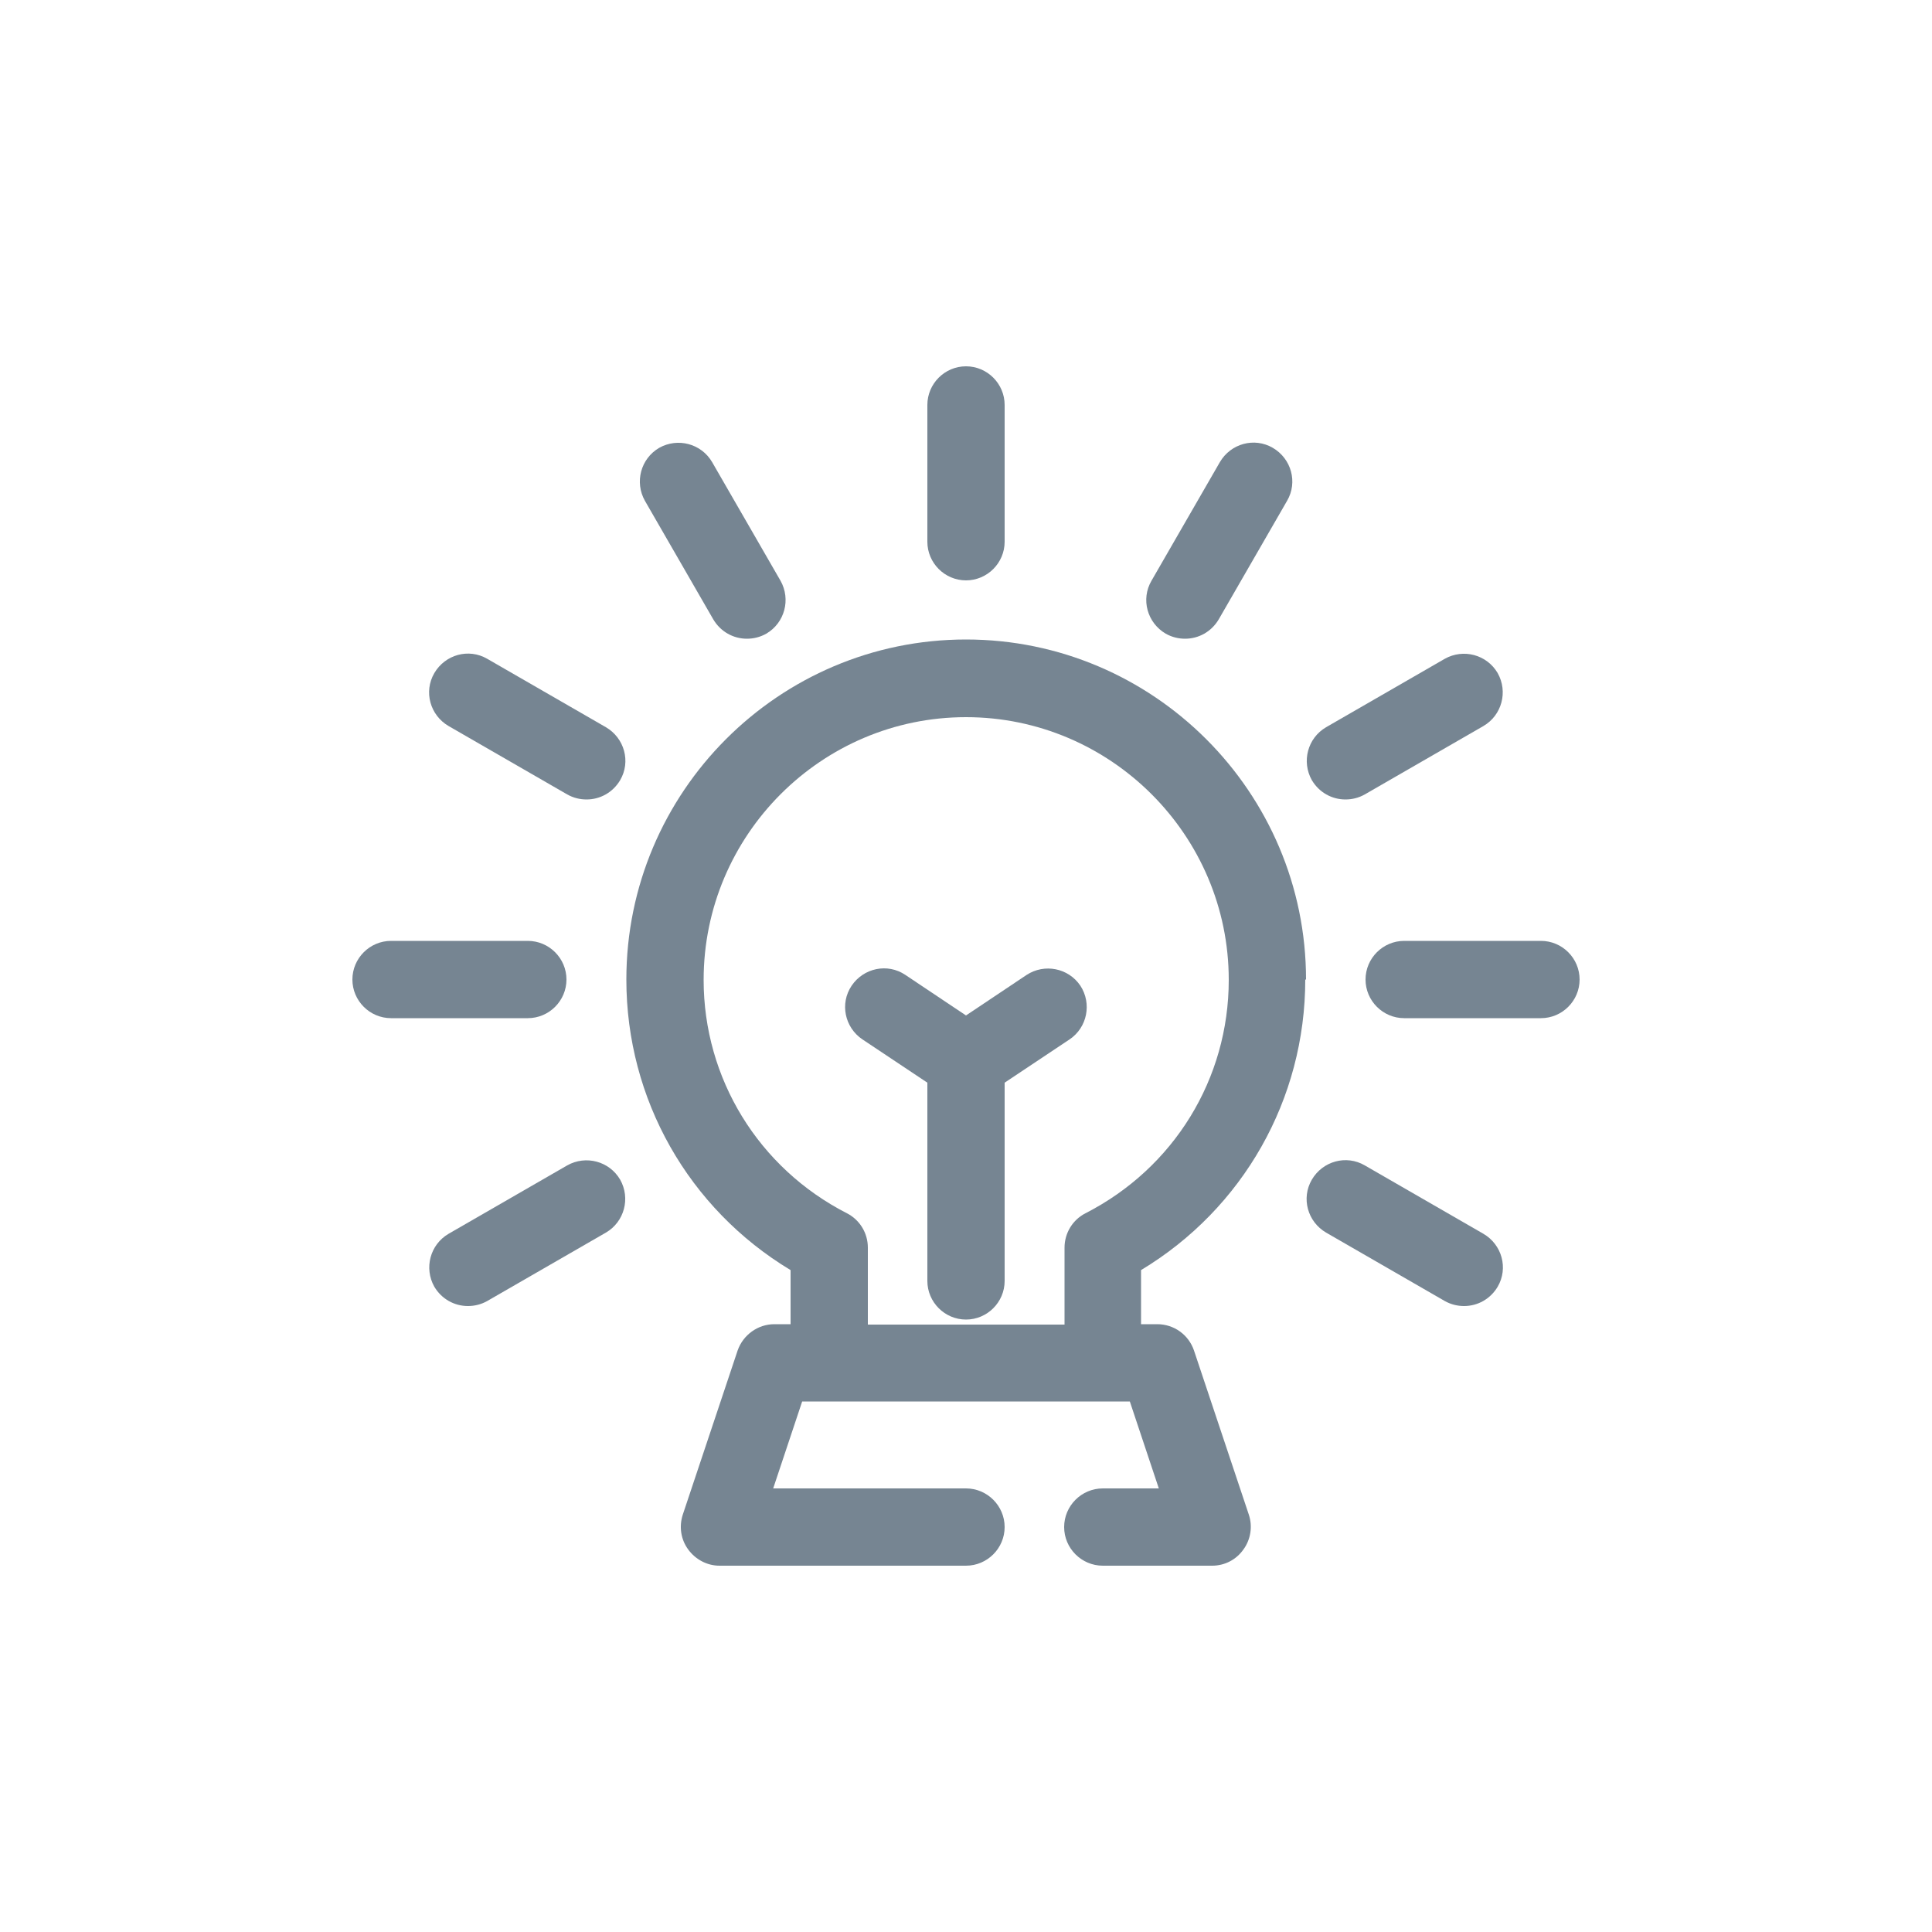<?xml version="1.0" encoding="UTF-8"?>
<svg id="Capa_1" data-name="Capa 1" xmlns="http://www.w3.org/2000/svg" viewBox="0 0 50 50">
  <defs>
    <style>
      .cls-1 {
        fill: #768592;
        stroke-width: 0px;
      }
    </style>
  </defs>
  <path class="cls-1" d="M27.68,26.9c.46-.31.58-.93.28-1.39-.31-.46-.93-.58-1.39-.28l-1.57,1.05-1.57-1.05c-.46-.31-1.08-.18-1.39.28-.31.46-.18,1.08.28,1.39l1.68,1.12v5.13c0,.55.45,1,1,1s1-.45,1-1v-5.13l1.68-1.12Z"/>
  <path class="cls-1" d="M25,15.02c.55,0,1-.45,1-1v-3.54c0-.55-.45-1-1-1s-1,.45-1,1v3.54c0,.55.45,1,1,1Z"/>
  <path class="cls-1" d="M18.46,16.03c.19.32.52.5.87.5.17,0,.34-.04.5-.13.48-.28.64-.89.37-1.37l-1.77-3.07c-.28-.48-.89-.64-1.37-.37-.48.28-.64.89-.37,1.37l1.77,3.07Z"/>
  <path class="cls-1" d="M15.68,18.82l-3.07-1.77c-.48-.28-1.09-.11-1.37.37-.28.48-.11,1.09.37,1.37l3.07,1.77c.16.09.33.13.5.13.35,0,.68-.18.87-.5.28-.48.11-1.09-.37-1.37Z"/>
  <path class="cls-1" d="M14.66,25.35c0-.55-.45-1-1-1h-3.54c-.55,0-1,.45-1,1s.45,1,1,1h3.54c.55,0,1-.45,1-1Z"/>
  <path class="cls-1" d="M14.68,30.16l-3.07,1.77c-.48.28-.64.89-.37,1.37.19.32.52.5.87.5.17,0,.34-.04.5-.13l3.07-1.77c.48-.28.64-.89.37-1.37-.28-.48-.89-.64-1.37-.37Z"/>
  <path class="cls-1" d="M38.39,31.93l-3.07-1.77c-.48-.28-1.09-.11-1.37.37-.28.48-.11,1.09.37,1.37l3.07,1.77c.16.09.33.13.5.13.35,0,.68-.18.87-.5.28-.48.11-1.09-.37-1.37Z"/>
  <path class="cls-1" d="M39.88,24.35h-3.54c-.55,0-1,.45-1,1s.45,1,1,1h3.54c.55,0,1-.45,1-1s-.45-1-1-1Z"/>
  <path class="cls-1" d="M34.82,20.69c.17,0,.34-.04.5-.13l3.07-1.77c.48-.28.64-.89.37-1.37-.28-.48-.89-.64-1.37-.37l-3.07,1.77c-.48.28-.64.89-.37,1.37.19.32.52.5.87.5Z"/>
  <path class="cls-1" d="M30.17,16.4c.16.09.33.13.5.13.35,0,.68-.18.87-.5l1.77-3.07c.28-.48.11-1.09-.37-1.37-.48-.28-1.09-.11-1.37.37l-1.77,3.07c-.28.48-.11,1.09.37,1.37Z"/>
  <path class="cls-1" d="M33.8,25.35c0-4.85-3.95-8.8-8.8-8.8s-8.79,3.95-8.79,8.8c0,3.1,1.61,5.93,4.25,7.52v1.4h-.42c-.43,0-.81.28-.95.68l-1.42,4.25c-.1.31-.05.64.14.9.19.26.49.42.81.42h6.38c.55,0,1-.45,1-1s-.45-1-1-1h-4.99l.75-2.25h8.48l.75,2.25h-1.45c-.55,0-1,.45-1,1s.45,1,1,1h2.83c.32,0,.62-.15.81-.42.19-.26.24-.6.14-.9l-1.42-4.25c-.14-.41-.52-.68-.95-.68h-.42v-1.4c2.64-1.59,4.25-4.42,4.25-7.52ZM22.46,34.28v-1.99c0-.38-.21-.72-.54-.89-2.29-1.17-3.71-3.49-3.71-6.04,0-3.75,3.05-6.8,6.79-6.8s6.8,3.05,6.8,6.8c0,2.56-1.42,4.87-3.71,6.04-.33.17-.54.51-.54.89v1.99h-5.09Z"/>
</svg>